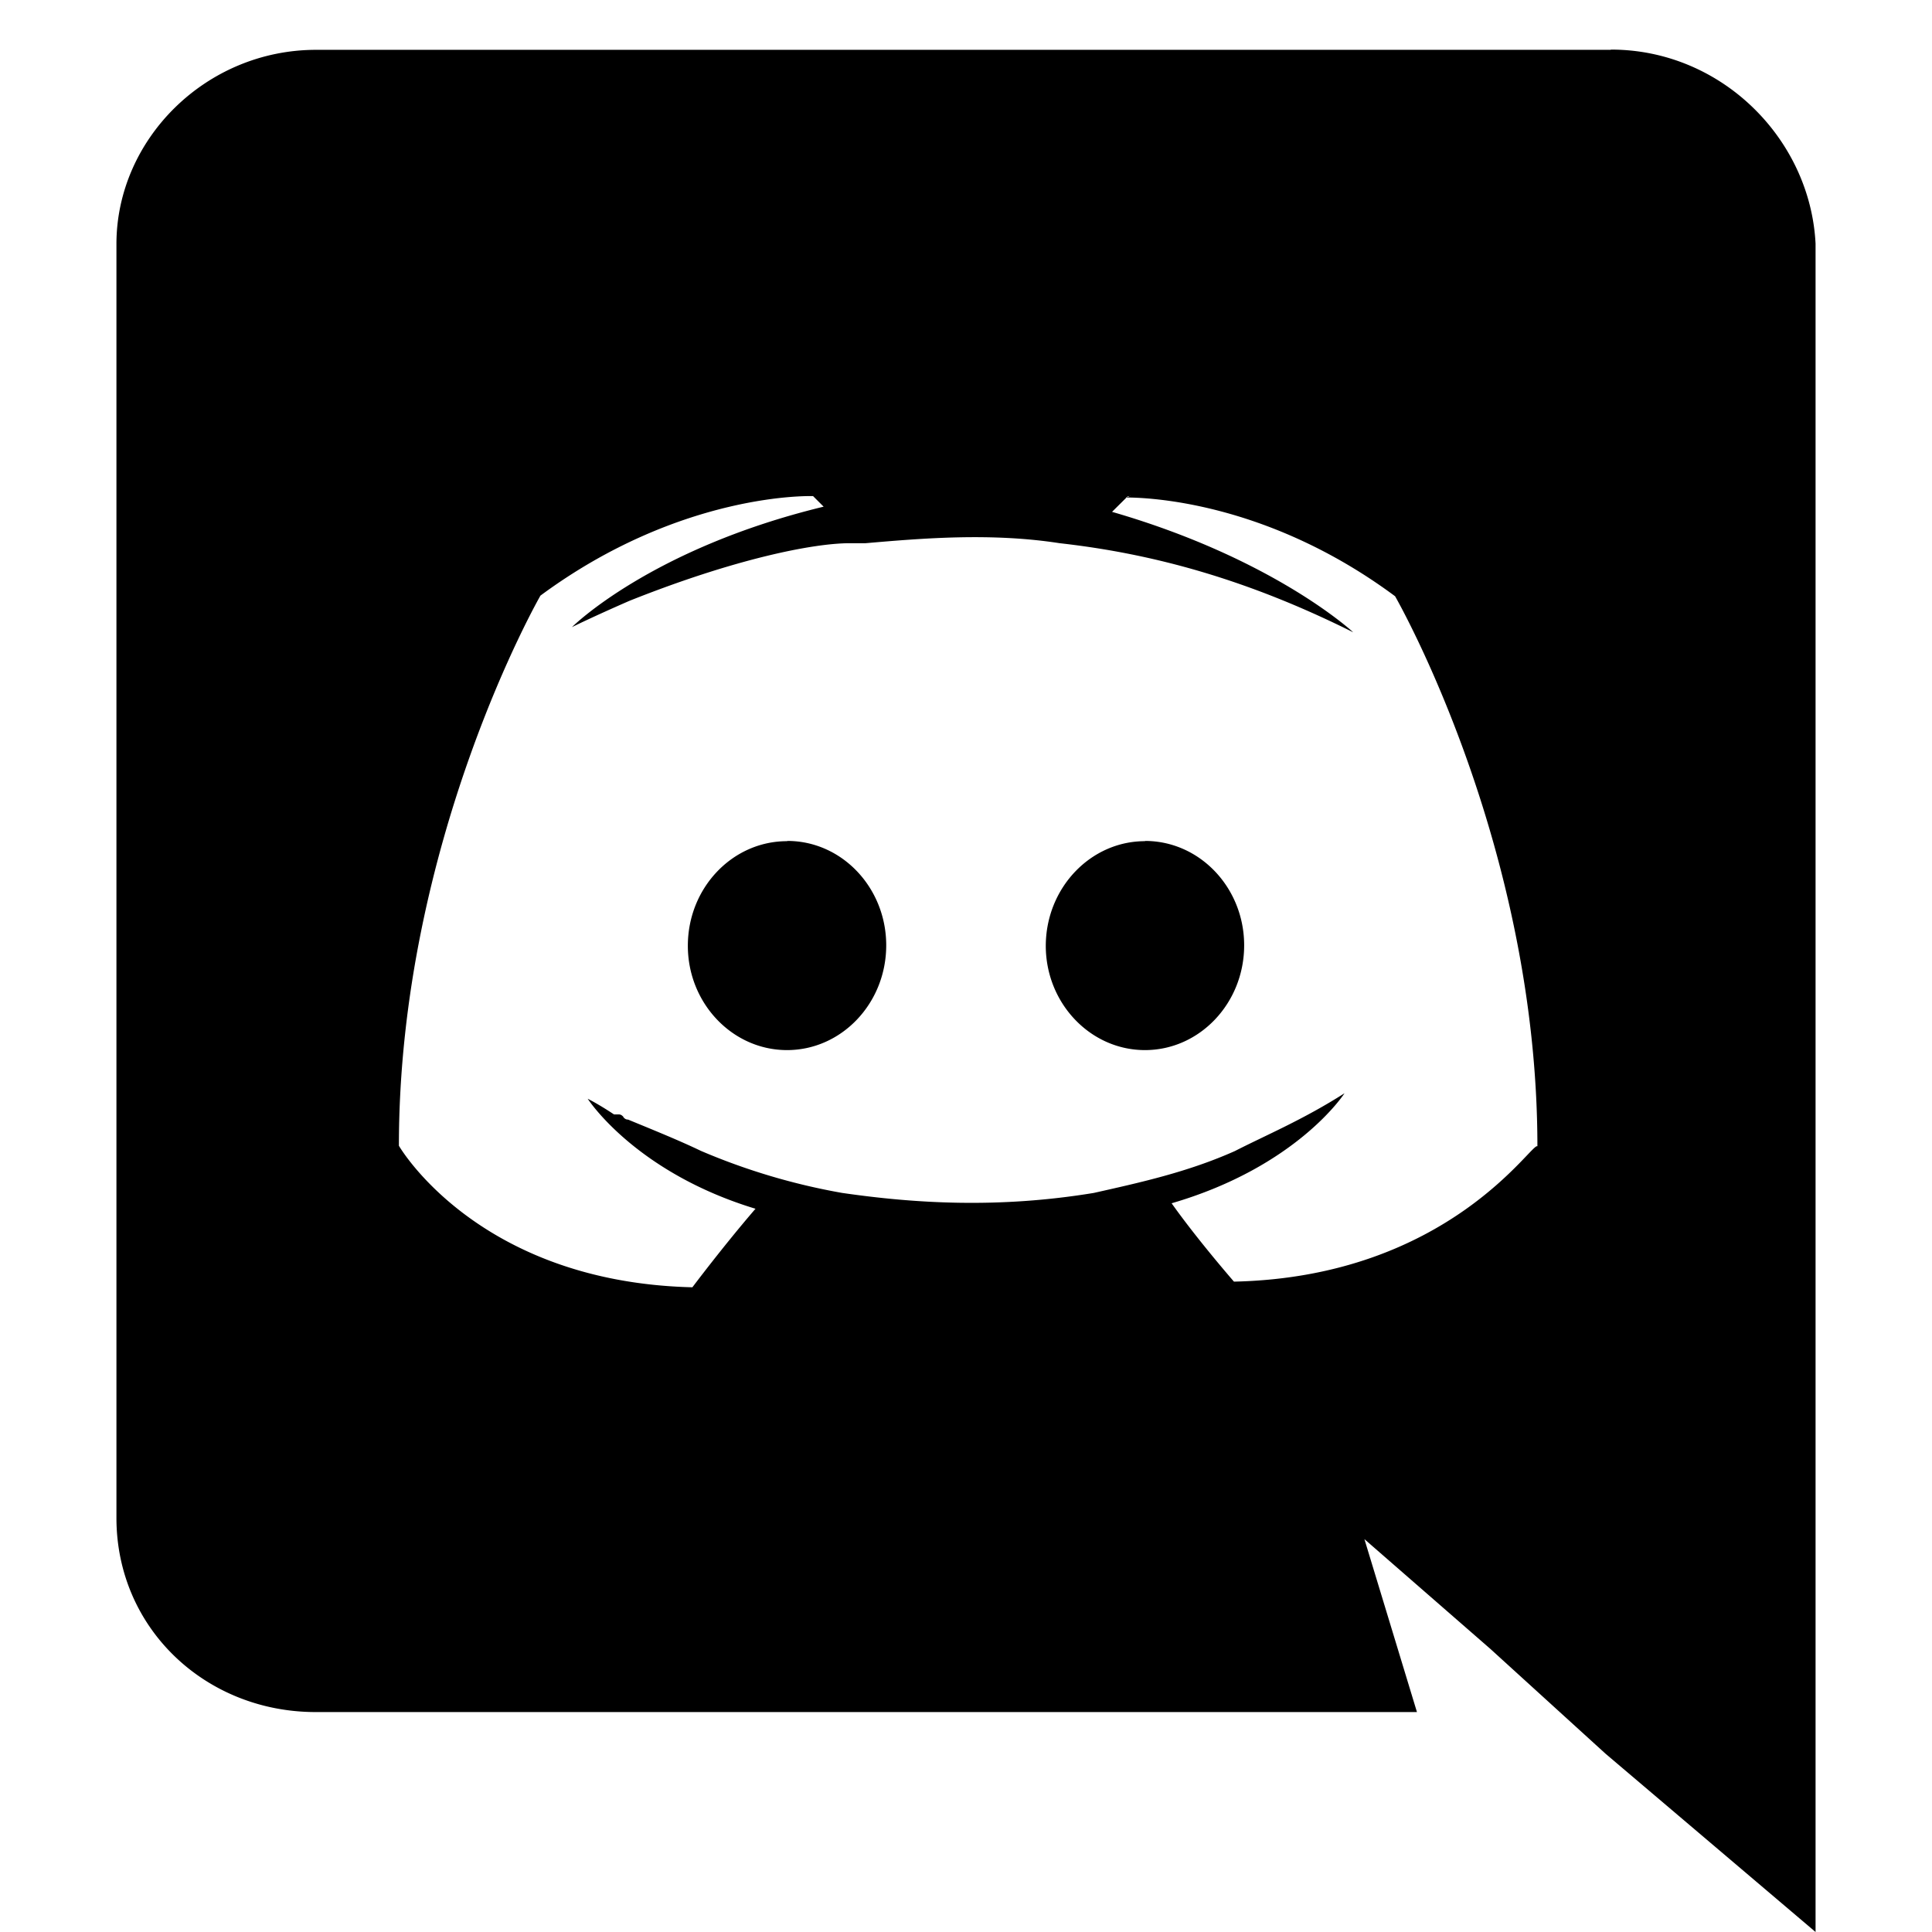 <svg fill-rule="evenodd" viewBox="64 64 896 896" focusable="false"><path d="M811.15 87c51.16 0 92.41 41.36 94.85 90.03V960l-97.4-82.68-53.48-48.67-58.35-50.85 24.37 80.2H210.41c-51 0-92.41-38.74-92.41-90.06V177.21c0-48.67 41.48-90.1 92.6-90.1h600.3zM588.16 294.1h-1.09l-7.34 7.28c75.38 21.8 111.85 55.86 111.85 55.86-48.58-24.28-92.36-36.42-136.14-41.32-31.64-4.91-63.28-2.33-90 0h-7.28c-17.09 0-53.45 7.27-102.18 26.7-16.98 7.39-26.72 12.22-26.72 12.22s36.43-36.42 116.72-55.86l-4.9-4.9s-60.8-2.33-126.44 46.15c0 0-65.64 114.26-65.64 255.13 0 0 36.36 63.24 136.11 65.64 0 0 14.55-19.37 29.27-36.42-56-17-77.82-51.02-77.82-51.02s4.88 2.4 12.19 7.27h2.18c1.09 0 1.6.54 2.18 1.09v.21c.58.59 1.09 1.1 2.18 1.1 12 4.94 24 9.8 33.82 14.53a297.58 297.58 0 0065.45 19.48c33.82 4.9 72.59 7.27 116.73 0 21.82-4.9 43.64-9.7 65.46-19.44 14.18-7.27 31.63-14.54 50.8-26.79 0 0-21.82 34.02-80.19 51.03 12 16.94 28.91 36.34 28.91 36.34 99.79-2.18 138.55-65.42 140.73-62.73 0-140.65-66-255.13-66-255.13-59.45-44.12-115.09-45.8-124.91-45.8l2.04-.72zM595 454c25.46 0 46 21.76 46 48.41 0 26.83-20.65 48.59-46 48.59s-46-21.76-46-48.37c.07-26.84 20.75-48.52 46-48.52zm-165.85 0c25.35 0 45.85 21.76 45.85 48.41 0 26.83-20.65 48.59-46 48.59s-46-21.76-46-48.37c0-26.84 20.65-48.52 46-48.52z" /></svg>